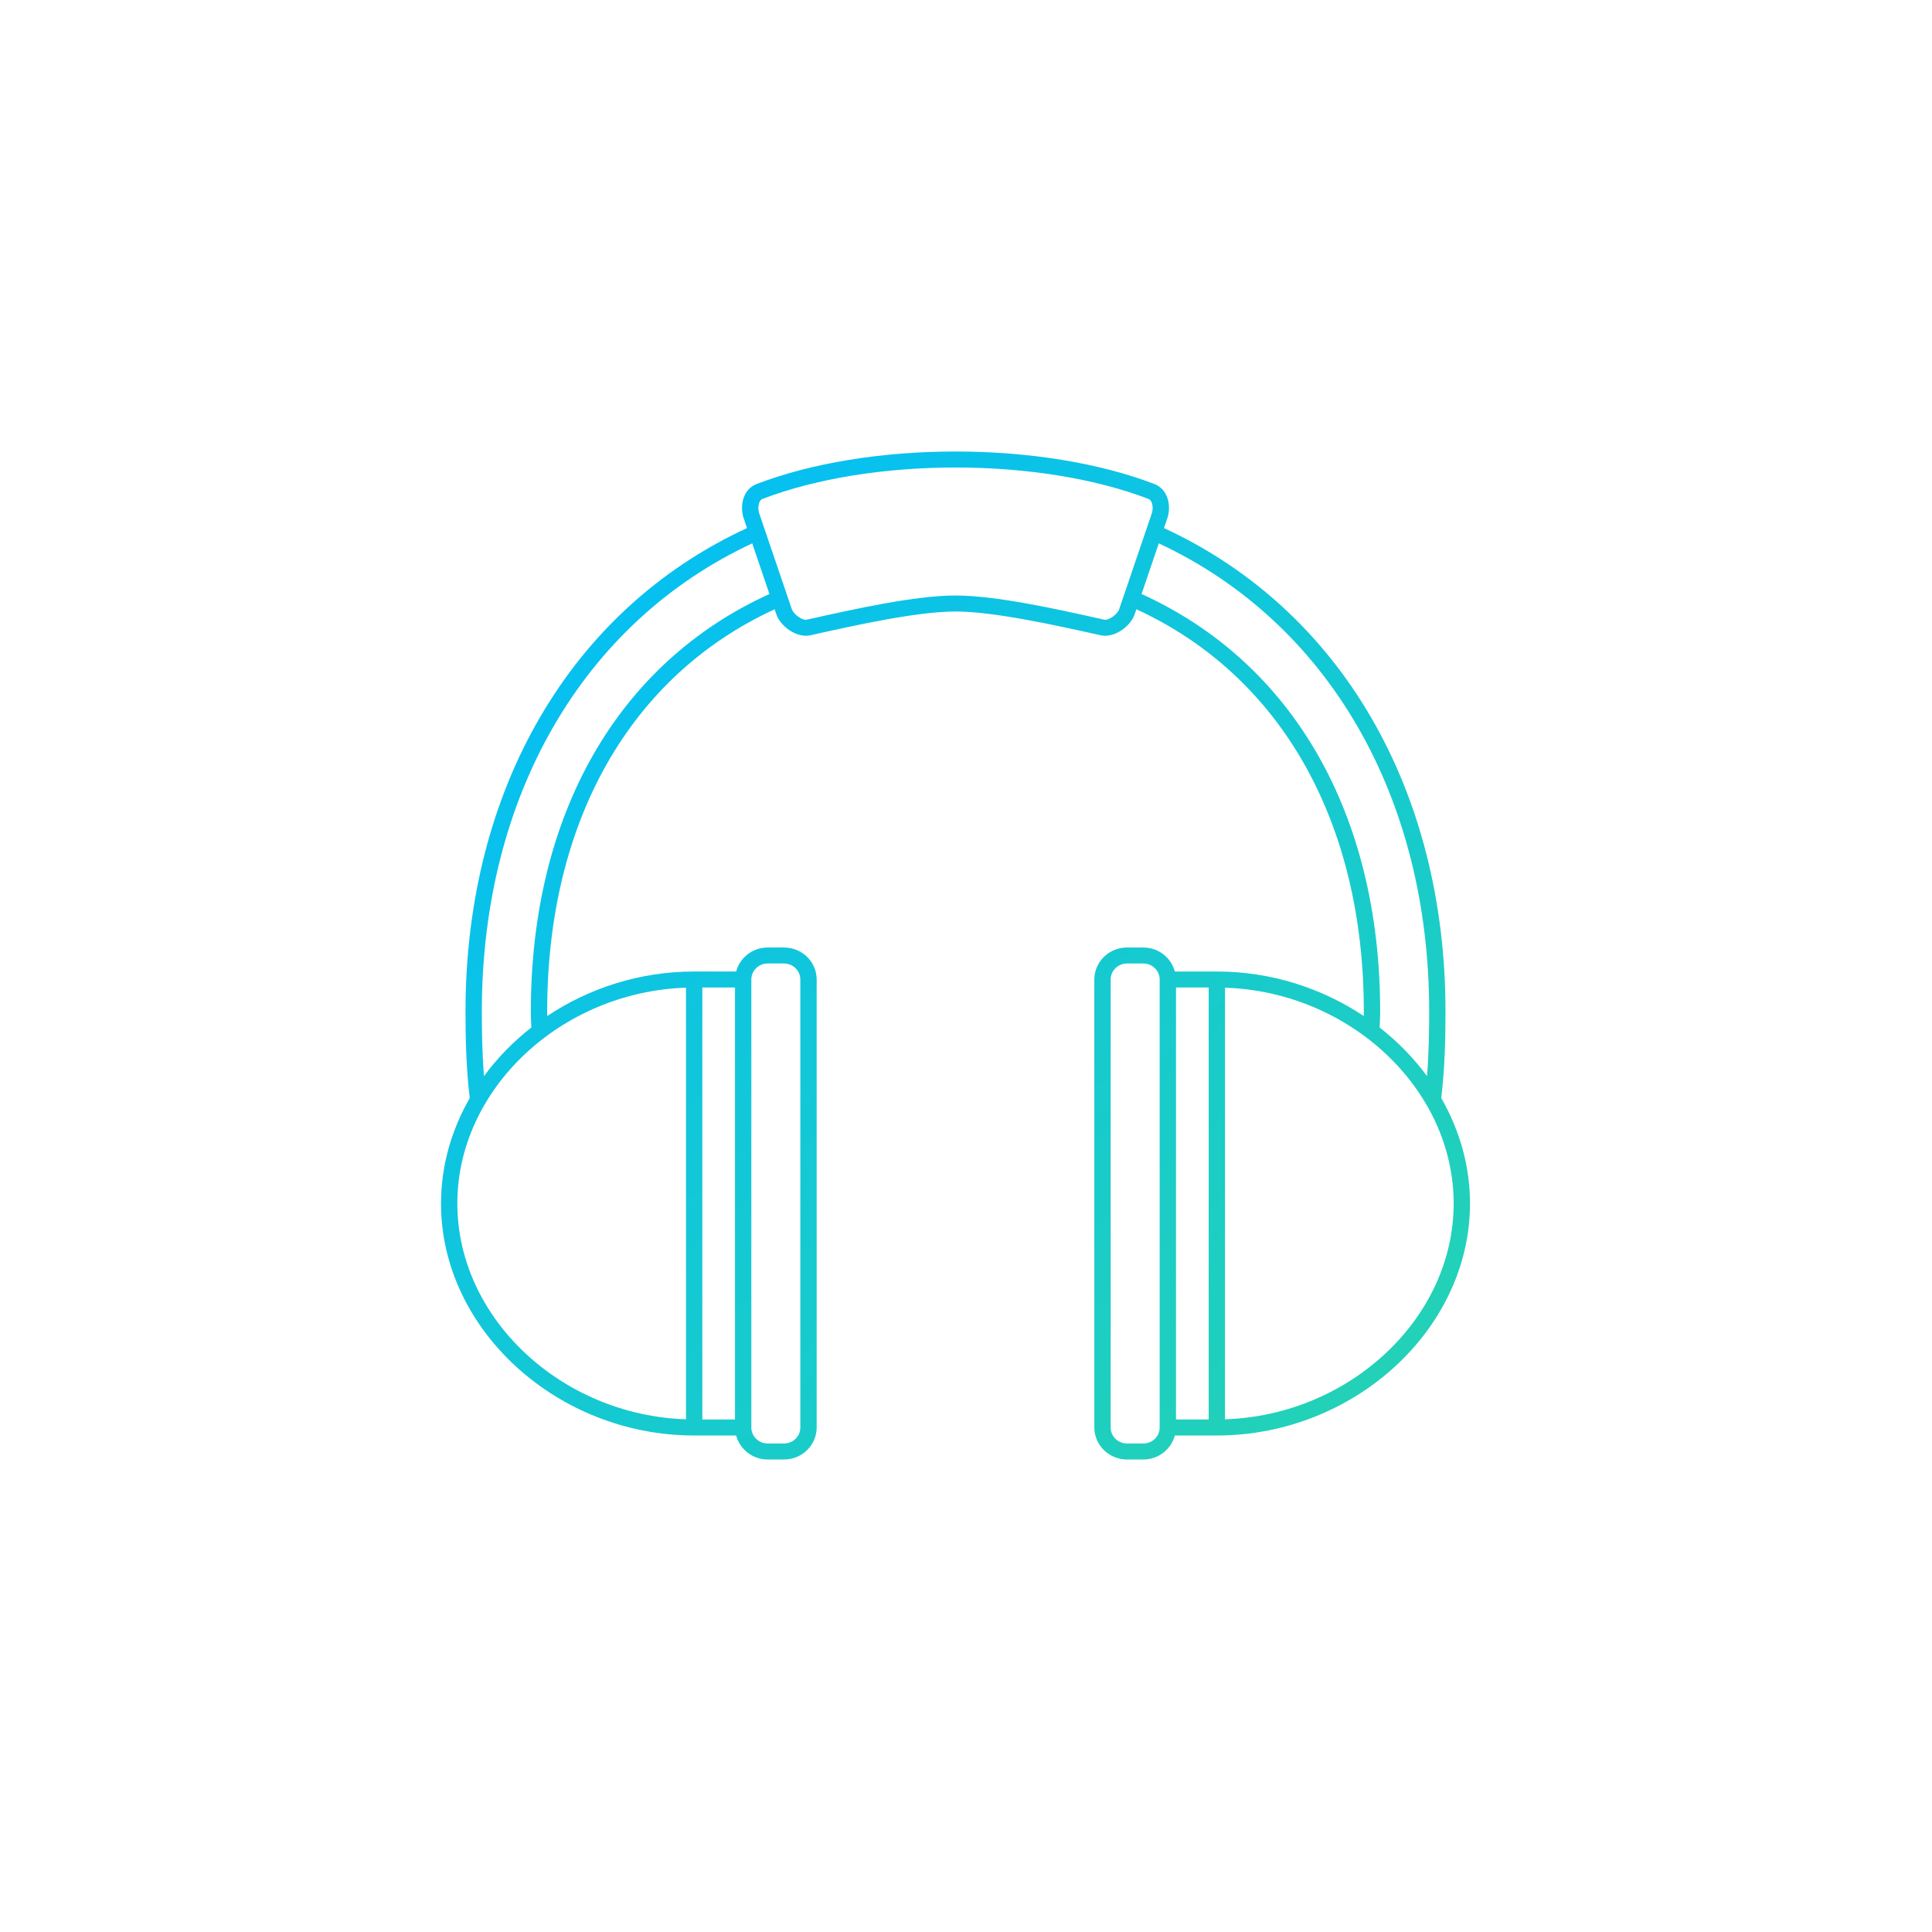 <?xml version="1.0" encoding="UTF-8"?>
<svg width="92px" height="92px" viewBox="0 0 92 92" version="1.1" xmlns="http://www.w3.org/2000/svg" xmlns:xlink="http://www.w3.org/1999/xlink">
    <!-- Generator: Sketch 63.1 (92452) - https://sketch.com -->
    <title>sound-proof</title>
    <desc>Created with Sketch.</desc>
    <defs>
        <linearGradient x1="0%" y1="2.02%" x2="89.216%" y2="97.98%" id="linearGradient-1">
            <stop stop-color="#00BCFD" offset="0%"></stop>
            <stop stop-color="#23D2B5" offset="100%"></stop>
        </linearGradient>
    </defs>
    <g id="sound-proof" stroke="none" stroke-width="1" fill="none" fill-rule="evenodd">
        <g id="00-ATOMS/icon/custom-gradient/sound-proof" fill="url(#linearGradient-1)" fill-rule="nonzero">
            <path d="M68.631,52.289 C68.809,50.812 68.833,49.314 68.833,48.167 C68.833,37.598 63.828,29.023 55.428,25.147 L55.594,24.661 C55.785,24.059 55.606,23.292 54.975,23.05 C52.37,22.05 49.005,21.5 45.5,21.5 C41.995,21.5 38.63,22.05 36.025,23.05 C35.394,23.292 35.215,24.059 35.409,24.668 L35.572,25.147 C27.172,29.023 22.167,37.598 22.167,48.167 C22.167,49.314 22.191,50.812 22.369,52.289 C21.499,53.806 21,55.515 21,57.31 C21,63.298 26.521,68.357 33.056,68.357 L35.055,68.357 C35.229,69.012 35.833,69.5 36.556,69.5 L37.333,69.5 C38.191,69.5 38.889,68.817 38.889,67.976 L38.889,46.643 C38.889,45.802 38.191,45.119 37.333,45.119 L36.556,45.119 C35.833,45.119 35.229,45.607 35.055,46.262 L33.056,46.262 C30.471,46.262 28.047,47.055 26.058,48.383 C26.056,48.309 26.056,48.237 26.056,48.167 C26.056,39.136 29.998,32.184 36.887,29.014 L36.962,29.232 C37.147,29.813 37.93,30.397 38.586,30.252 L38.738,30.218 C40.702,29.781 43.669,29.119 45.5,29.119 C47.331,29.119 50.298,29.781 52.262,30.218 L52.414,30.252 C52.483,30.268 52.553,30.275 52.624,30.275 C53.226,30.275 53.873,29.753 54.036,29.239 L54.113,29.013 C61.002,32.184 64.944,39.136 64.944,48.167 C64.944,48.237 64.944,48.309 64.942,48.383 C62.953,47.056 60.529,46.262 57.944,46.262 L55.945,46.262 C55.771,45.607 55.167,45.119 54.444,45.119 L53.667,45.119 C52.809,45.119 52.111,45.802 52.111,46.643 L52.111,67.976 C52.111,68.817 52.809,69.5 53.667,69.5 L54.444,69.5 C55.167,69.5 55.771,69.012 55.945,68.357 L57.944,68.357 C64.479,68.357 70,63.298 70,57.31 C70,55.515 69.501,53.806 68.631,52.289 Z M21.778,57.31 C21.778,51.853 26.725,47.228 32.667,47.033 L32.667,67.586 C26.725,67.391 21.778,62.766 21.778,57.31 Z M36.556,45.881 L37.333,45.881 C37.762,45.881 38.111,46.223 38.111,46.643 L38.111,67.976 C38.111,68.396 37.762,68.738 37.333,68.738 L36.556,68.738 C36.127,68.738 35.778,68.396 35.778,67.976 L35.778,46.643 C35.778,46.223 36.127,45.881 36.556,45.881 Z M35,67.595 L33.444,67.595 L33.444,47.024 L35,47.024 L35,67.595 Z M25.278,48.167 C25.278,48.398 25.286,48.645 25.303,48.929 C24.441,49.603 23.679,50.383 23.046,51.246 C22.958,50.129 22.944,49.044 22.944,48.167 C22.944,37.937 27.75,29.641 35.82,25.875 L36.64,28.286 C29.415,31.569 25.278,38.79 25.278,48.167 Z M53.295,29.006 C53.217,29.254 52.788,29.556 52.586,29.509 L52.434,29.475 C50.318,29.003 47.418,28.357 45.5,28.357 C43.582,28.357 40.682,29.003 38.566,29.475 L38.414,29.509 C38.208,29.556 37.783,29.254 37.702,28.998 L36.149,24.434 C36.069,24.181 36.121,23.831 36.308,23.759 C38.826,22.794 42.09,22.262 45.5,22.262 C48.91,22.262 52.174,22.794 54.692,23.759 C54.879,23.831 54.931,24.181 54.854,24.427 L53.295,29.006 Z M54.36,28.286 L55.181,25.875 C63.25,29.641 68.056,37.937 68.056,48.167 C68.056,49.044 68.042,50.129 67.954,51.246 C67.321,50.383 66.559,49.603 65.697,48.929 C65.714,48.645 65.722,48.397 65.722,48.166 C65.722,38.79 61.585,31.569 54.36,28.286 Z M54.444,68.738 L53.667,68.738 C53.238,68.738 52.889,68.396 52.889,67.976 L52.889,46.643 C52.889,46.223 53.238,45.881 53.667,45.881 L54.444,45.881 C54.873,45.881 55.222,46.223 55.222,46.643 L55.222,67.976 C55.222,68.396 54.873,68.738 54.444,68.738 Z M56,47.024 L57.556,47.024 L57.556,67.595 L56,67.595 L56,47.024 Z M58.333,67.586 L58.333,47.033 C64.275,47.228 69.222,51.853 69.222,57.31 C69.222,62.766 64.275,67.391 58.333,67.586 Z" id="Shape"></path>
        </g>
    </g>
</svg>